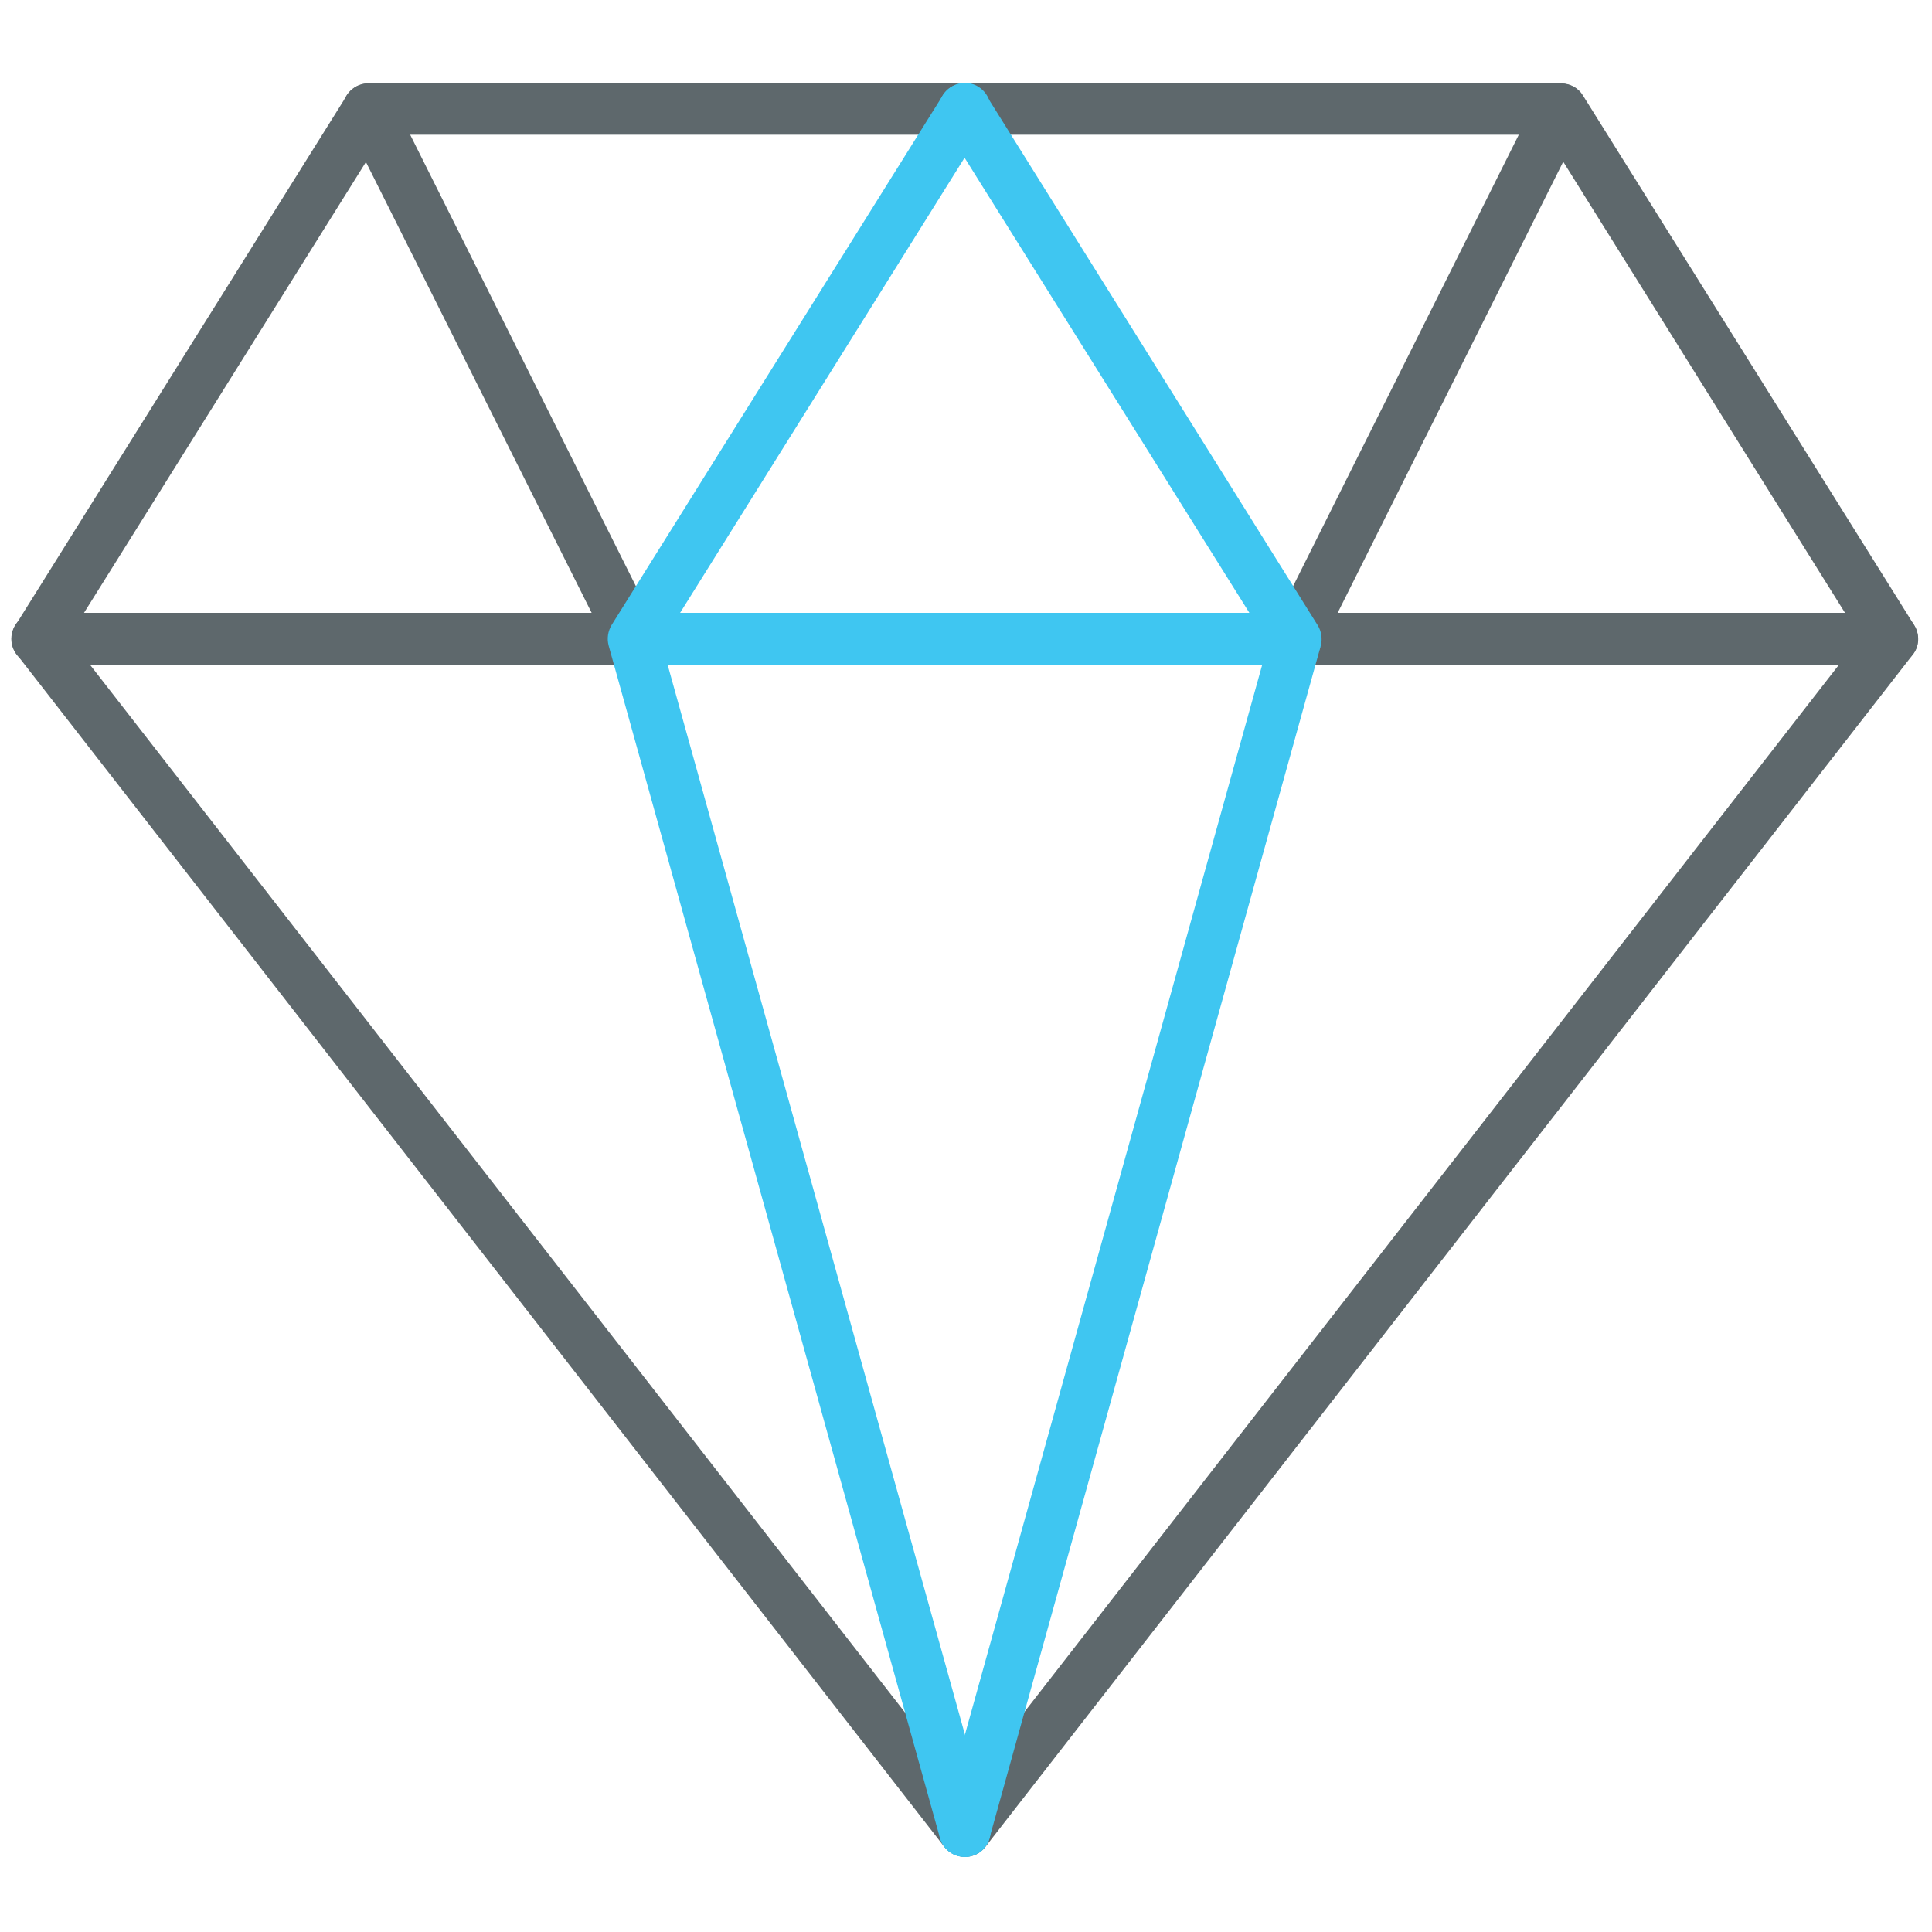 <?xml version="1.0" encoding="utf-8"?>
<!-- Generator: Adobe Illustrator 22.0.0, SVG Export Plug-In . SVG Version: 6.00 Build 0)  -->
<svg version="1.1" id="Layer_1" xmlns="http://www.w3.org/2000/svg" xmlns:xlink="http://www.w3.org/1999/xlink" x="0px" y="0px"
	 viewBox="0 0 512 512" style="enable-background:new 0 0 512 512;" xml:space="preserve">
<style type="text/css">
	.st0{fill:#5E686C;}
	.st1{fill:#3FC6F1;}
</style>
<path class="st0" d="M501.4,176.2h-158c-3.8,0-6.9-3.1-6.9-6.9c0-3.8,3.1-6.9,6.9-6.9h158c3.8,0,6.9,3.1,6.9,6.9
	C508.3,173.1,505.2,176.2,501.4,176.2z"/>
<path class="st1" d="M343.4,176.2H167.9c-3.8,0-6.9-3.1-6.9-6.9c0-3.8,3.1-6.9,6.9-6.9h175.5c3.8,0,6.9,3.1,6.9,6.9
	C350.3,173.1,347.2,176.2,343.4,176.2z"/>
<path class="st0" d="M167.9,176.2H9.9c-3.8,0-6.9-3.1-6.9-6.9c0-3.8,3.1-6.9,6.9-6.9h158c3.8,0,6.9,3.1,6.9,6.9
	C174.7,173.1,171.7,176.2,167.9,176.2z"/>
<path class="st0" d="M167.9,176.2c-2.5,0-4.9-1.4-6.1-3.8L91.5,32c-1.7-3.4-0.3-7.5,3.1-9.2c3.4-1.7,7.5-0.3,9.2,3.1L174,166.3
	c1.7,3.4,0.3,7.5-3.1,9.2C170,175.9,168.9,176.2,167.9,176.2z"/>
<path class="st0" d="M343.4,176.2c-1,0-2.1-0.2-3.1-0.7c-3.4-1.7-4.8-5.8-3.1-9.2l70.2-140.4c1.7-3.4,5.8-4.7,9.2-3.1
	c3.4,1.7,4.8,5.8,3.1,9.2l-70.2,140.4C348.4,174.8,345.9,176.2,343.4,176.2z"/>
<path class="st0" d="M255.7,492.1c-2.1,0-4.1-1-5.4-2.6L4.5,173.5c-1.8-2.3-1.9-5.4-0.4-7.8L91.9,25.3c1.3-2,3.4-3.2,5.8-3.2h316
	c2.4,0,4.6,1.2,5.8,3.2l87.8,140.4c1.5,2.4,1.4,5.6-0.4,7.8l-245.8,316C259.8,491.2,257.8,492.1,255.7,492.1z M18.2,168.9
	l237.4,305.2l237.4-305.2L409.8,35.7H101.5L18.2,168.9z"/>
<path class="st1" d="M255.7,492.1c-0.6,0-1.2-0.1-1.8-0.2c-3.6-1-5.8-4.8-4.8-8.4l87-313.1L249.8,32.5c-2-3.2-1-7.4,2.2-9.4
	c3.2-2,7.4-1,9.4,2.2l87.8,140.4c1,1.6,1.3,3.6,0.8,5.5l-87.8,316C261.4,490.2,258.7,492.1,255.7,492.1z"/>
<path class="st1" d="M255.7,492.1c-3,0-5.8-2-6.6-5l-87.8-316c-0.5-1.9-0.2-3.8,0.8-5.5l87.8-140.4c2-3.2,6.3-4.2,9.4-2.2
	c3.2,2,4.2,6.2,2.2,9.4l-86.2,137.9l87,313.1c1,3.6-1.1,7.4-4.8,8.4C256.9,492.1,256.3,492.1,255.7,492.1z"/>
</svg>
